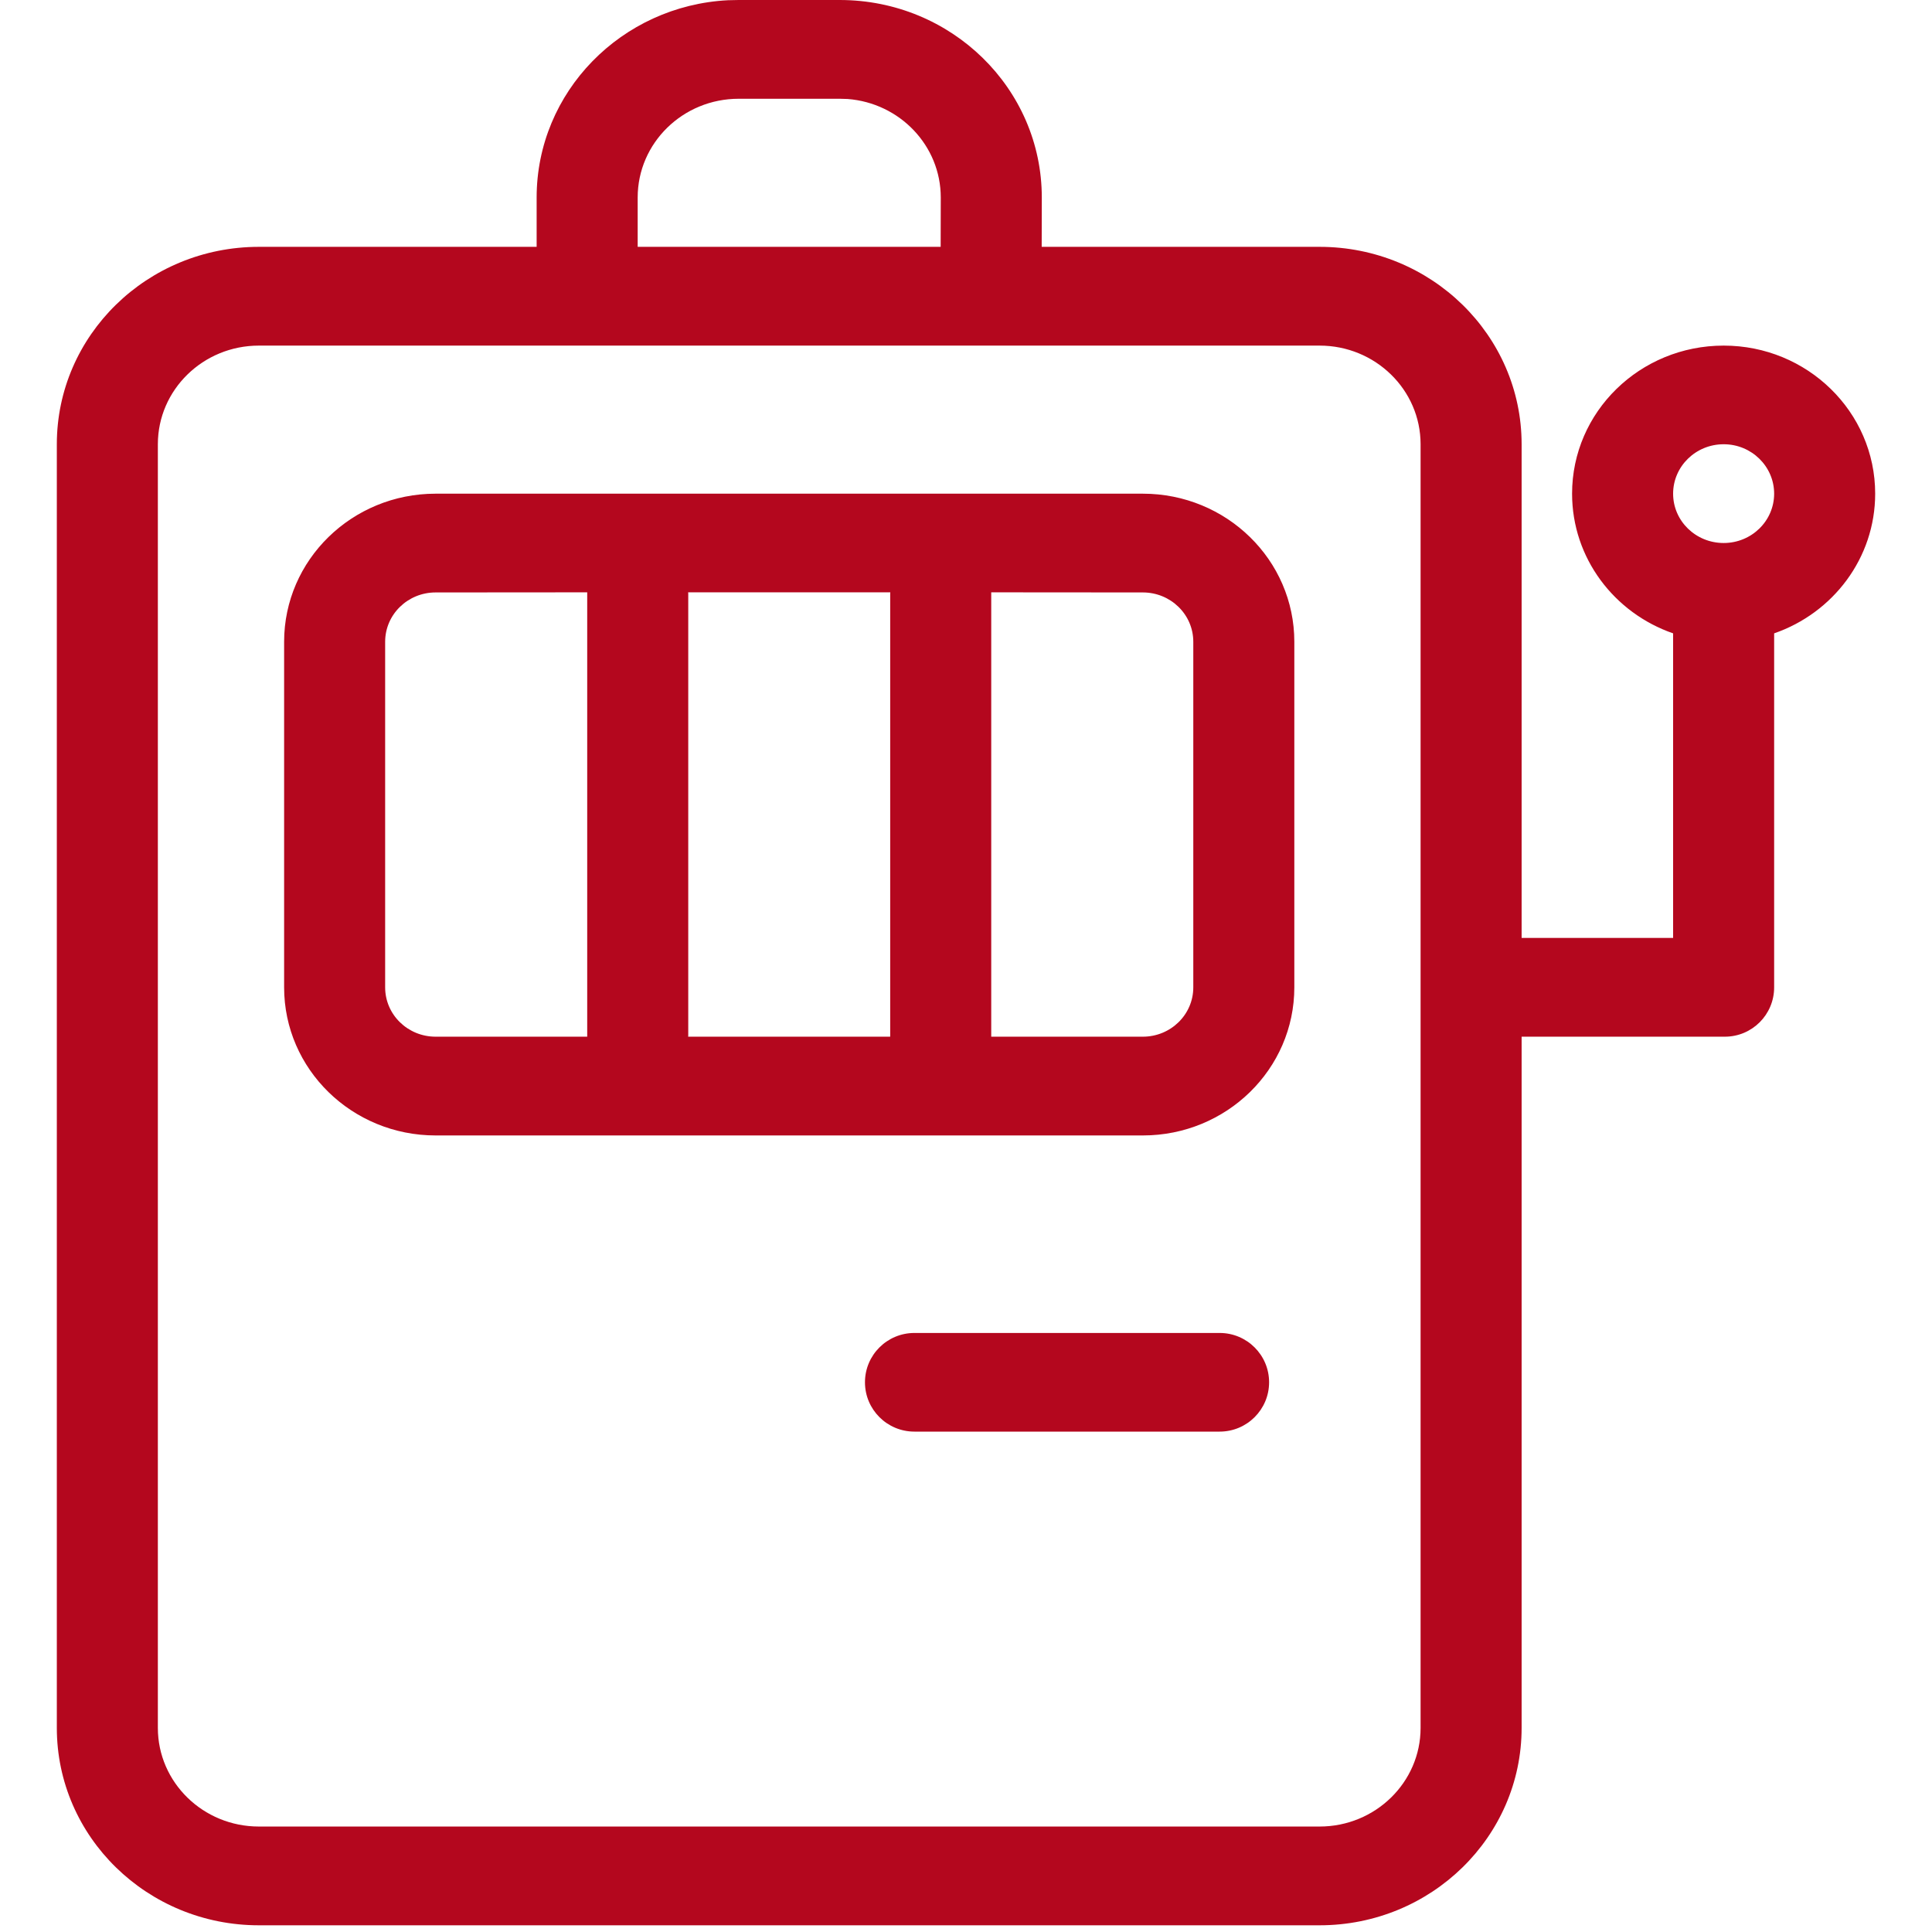 <svg width="17" height="17" viewBox="0 0 17 17" fill="none" xmlns="http://www.w3.org/2000/svg">
<g clip-path="url(#clip0_12_898)">
<path d="M7.389 0C8.371 0 9.167 0.778 9.167 1.738L9.166 2.172L11.611 2.172C12.593 2.172 13.389 2.95 13.389 3.909L13.389 8.253H14.722L14.722 5.573C14.204 5.394 13.833 4.911 13.833 4.344C13.833 3.624 14.43 3.041 15.167 3.041C15.903 3.041 16.5 3.624 16.5 4.344C16.5 4.911 16.129 5.394 15.611 5.573L15.611 8.678L15.611 8.683C15.611 8.685 15.611 8.686 15.611 8.688C15.611 8.928 15.417 9.122 15.177 9.122L13.389 9.122L13.389 15.204C13.389 16.163 12.593 16.941 11.611 16.941H2.278C1.296 16.941 0.5 16.163 0.5 15.204V3.909C0.5 2.95 1.296 2.172 2.278 2.172L4.722 2.172L4.722 1.738C4.722 0.809 5.468 0.05 6.406 0.002L6.5 0H7.389ZM11.611 3.041H2.278C1.787 3.041 1.389 3.43 1.389 3.909V15.204C1.389 15.683 1.787 16.072 2.278 16.072H11.611C12.102 16.072 12.5 15.683 12.5 15.204V3.909C12.5 3.43 12.102 3.041 11.611 3.041ZM10.732 11.729C10.972 11.729 11.167 11.923 11.167 12.163C11.167 12.403 10.972 12.597 10.732 12.597H8.046C7.806 12.597 7.611 12.403 7.611 12.163C7.611 11.923 7.806 11.729 8.046 11.729H10.732ZM10.056 4.344C10.792 4.344 11.389 4.927 11.389 5.647V8.688C11.389 9.408 10.792 9.991 10.056 9.991H3.833C3.097 9.991 2.5 9.408 2.5 8.688V5.647C2.5 4.927 3.097 4.344 3.833 4.344H10.056ZM5.167 5.212L3.833 5.213C3.588 5.213 3.389 5.407 3.389 5.647V8.688C3.389 8.928 3.588 9.122 3.833 9.122L5.167 9.122C5.167 9.119 5.167 9.115 5.167 9.112V5.223L5.167 5.212ZM7.834 5.212H6.055C6.056 5.216 6.056 5.219 6.056 5.223V9.112L6.055 9.122L7.833 9.122C7.833 9.119 7.833 9.115 7.833 9.112V5.223L7.834 5.212ZM10.056 5.213L8.722 5.212C8.722 5.216 8.722 5.219 8.722 5.223V9.112L8.722 9.122L10.056 9.122C10.301 9.122 10.5 8.928 10.5 8.688V5.647C10.5 5.407 10.301 5.213 10.056 5.213ZM15.167 3.909C14.921 3.909 14.722 4.104 14.722 4.344C14.722 4.584 14.921 4.778 15.167 4.778C15.412 4.778 15.611 4.584 15.611 4.344C15.611 4.104 15.412 3.909 15.167 3.909ZM7.389 0.869H6.5C6.009 0.869 5.611 1.258 5.611 1.738L5.611 2.172H8.277L8.278 1.738C8.278 1.281 7.917 0.906 7.458 0.871L7.389 0.869Z" fill="#B4071E"/>
</g>
<defs>
<clipPath id="clip0_12_898">
<rect width="17" height="17" fill="white"/>
</clipPath>
</defs>
</svg>
